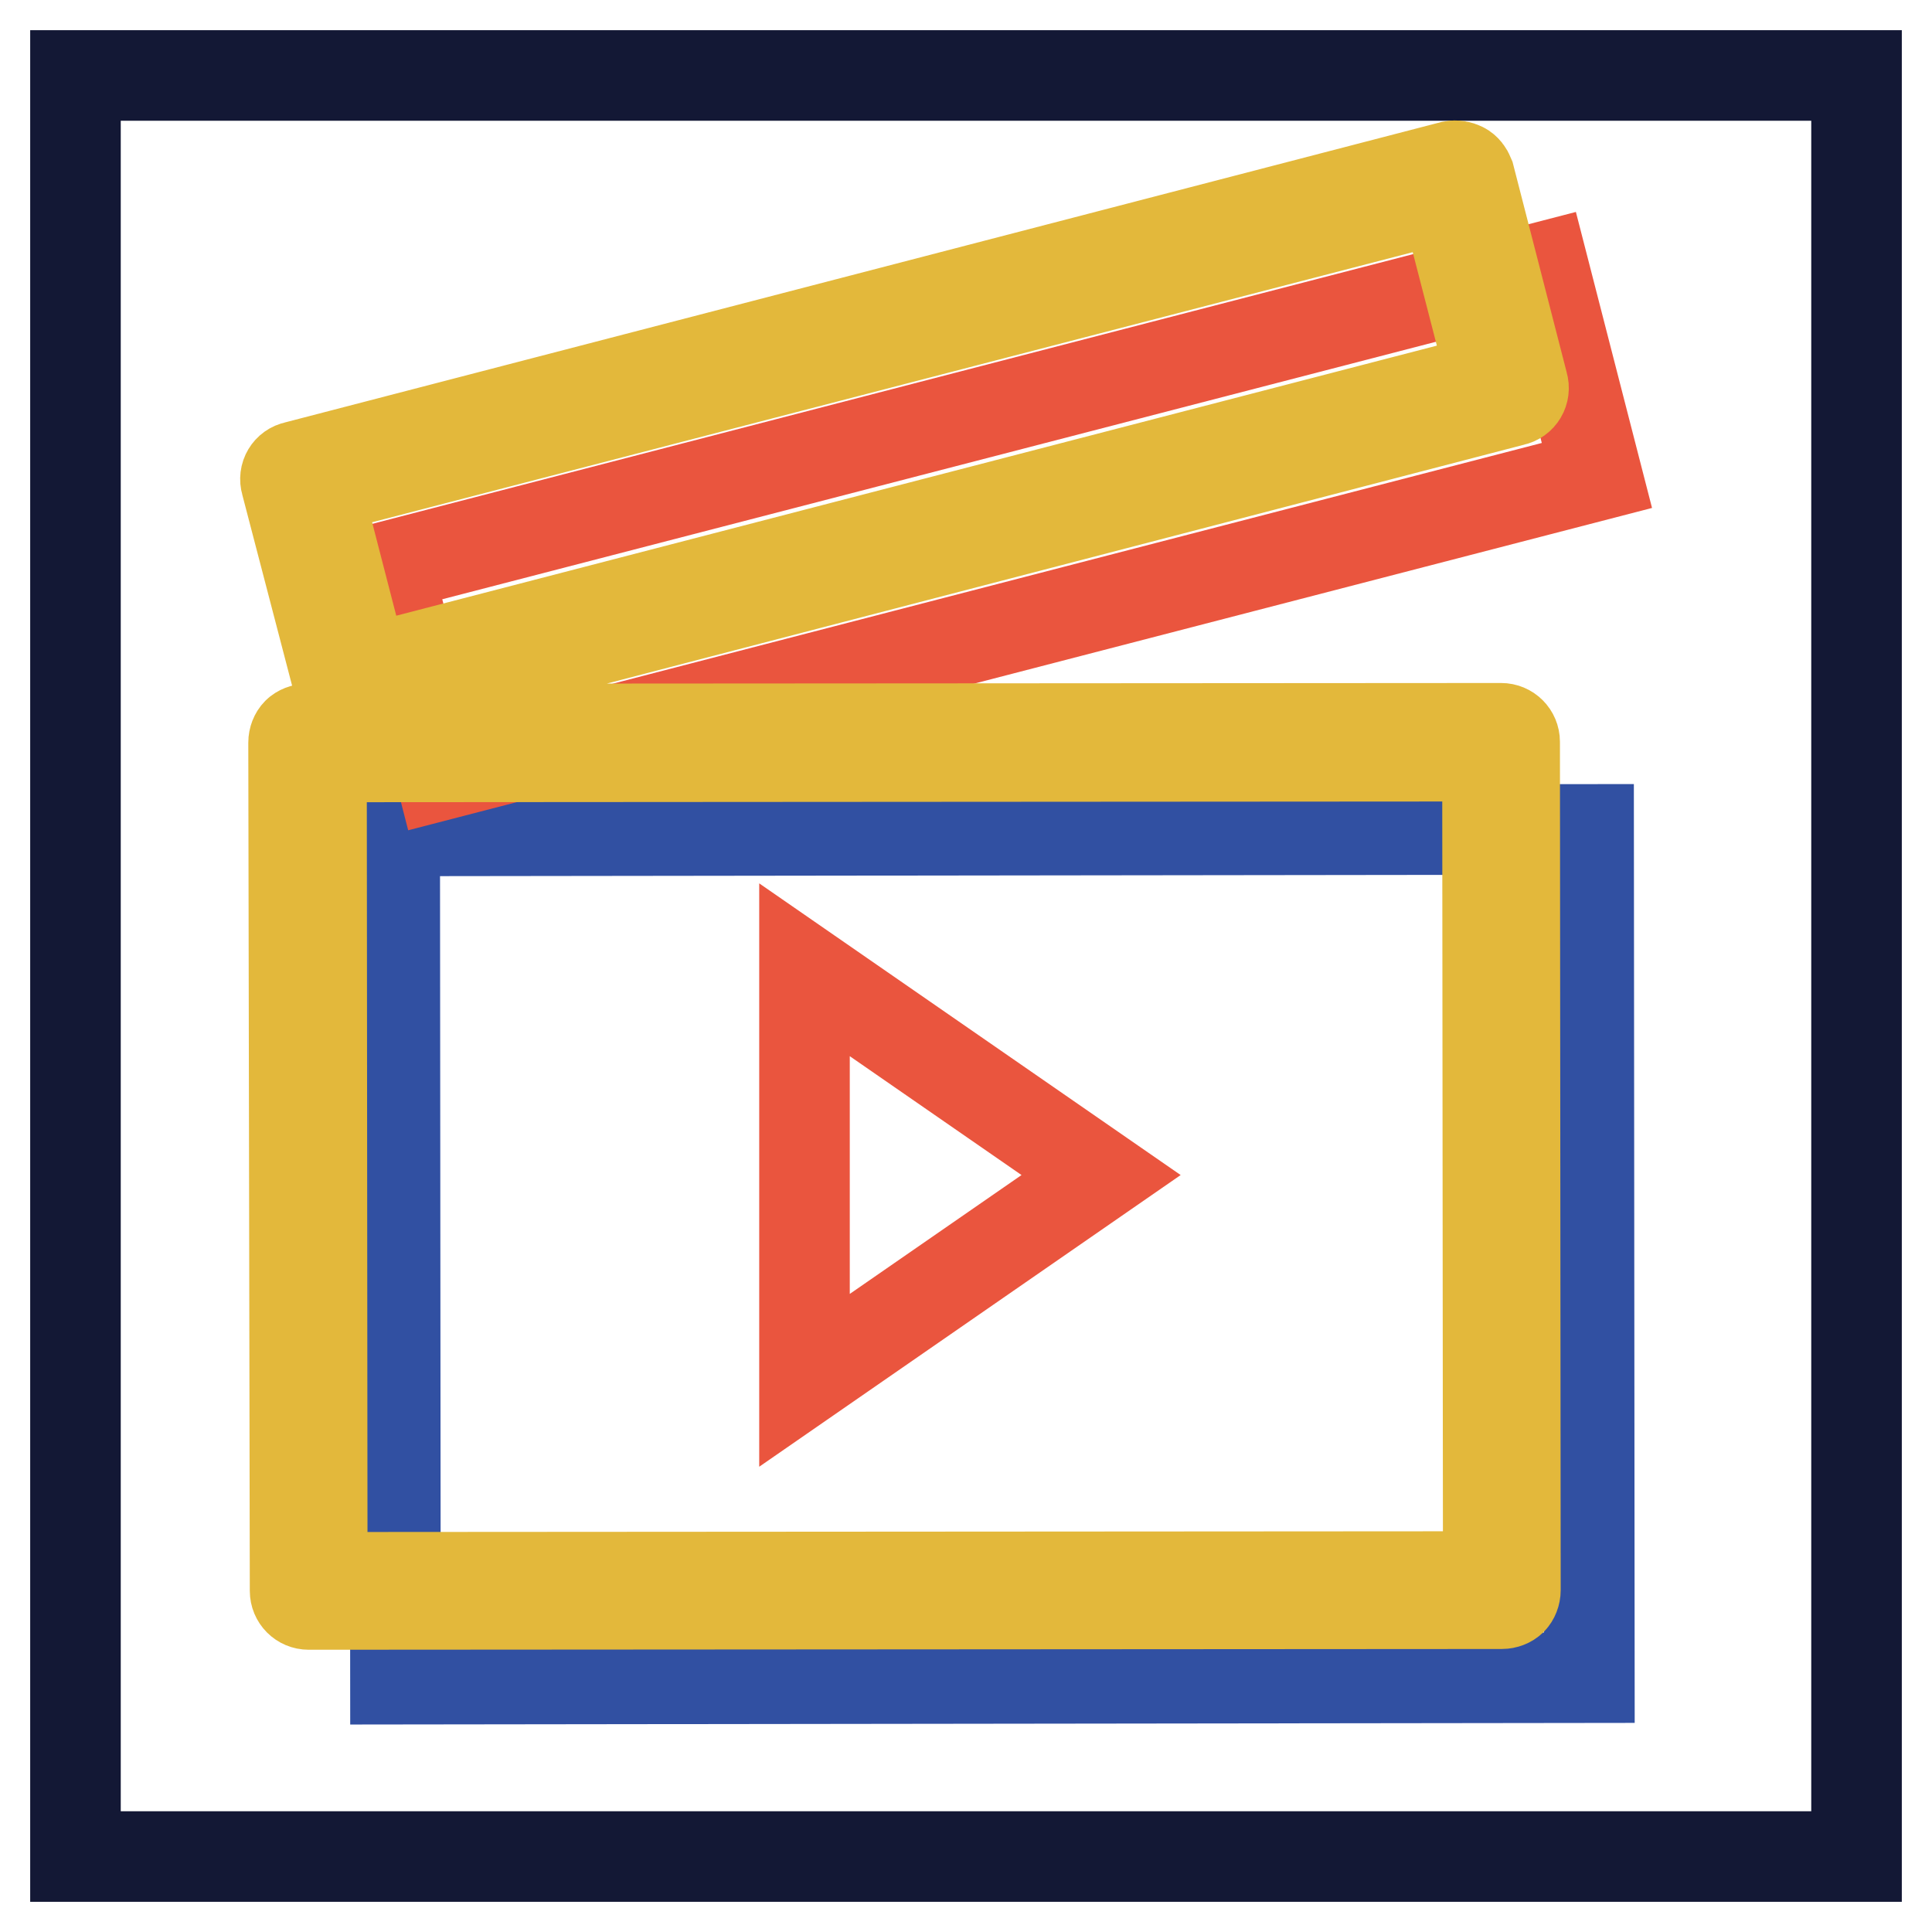 <?xml version="1.0" encoding="utf-8"?>
<!-- Svg Vector Icons : http://www.onlinewebfonts.com/icon -->
<!DOCTYPE svg PUBLIC "-//W3C//DTD SVG 1.1//EN" "http://www.w3.org/Graphics/SVG/1.1/DTD/svg11.dtd">
<svg version="1.1" xmlns="http://www.w3.org/2000/svg" xmlns:xlink="http://www.w3.org/1999/xlink" x="0px" y="0px" viewBox="0 0 256 256" enable-background="new 0 0 256 256" xml:space="preserve">
<g> <path stroke-width="12" fill-opacity="0" stroke="#131835"  d="M10,10h236v236H10V10z"/> <path stroke-width="12" fill-opacity="0" stroke="#3150a2"  d="M52.3,110.1l158.2-0.2l0.1,112.4l-158.2,0.2L52.3,110.1z"/> <path stroke-width="12" fill-opacity="0" stroke="#ea553e"  d="M211.6,63l-7.1-27.6L51.3,75.1l7.1,27.6L211.6,63z"/> <path stroke-width="12" fill-opacity="0" stroke="#e3b83b"  d="M40.9,212.6c-1,0-1.8-0.8-1.8-1.8L38.9,98.4c0-0.5,0.2-1,0.5-1.3c0.3-0.3,0.8-0.5,1.3-0.5l158.2-0.1 c1,0,1.8,0.8,1.8,1.8l0.1,112.4c0,0.5-0.2,1-0.5,1.3c-0.3,0.3-0.8,0.5-1.3,0.5L40.9,212.6z M42.6,100.3l0.1,108.7l154.5-0.1 l-0.1-108.7L42.6,100.3z M46.9,93c-0.3,0-0.6-0.1-0.9-0.3c-0.4-0.3-0.7-0.6-0.9-1.1L37.9,64c-0.3-1,0.3-2,1.3-2.2L192.4,22 c0.5-0.1,1,0,1.4,0.2c0.4,0.2,0.7,0.6,0.9,1.1l7.1,27.6c0.3,1-0.3,2-1.3,2.2L47.3,93C47.2,93,47,93,46.9,93L46.9,93z M42,64.9 l6.2,24l149.5-38.8l-6.2-24L42,64.9z"/> <path stroke-width="12" fill-opacity="0" stroke="#ea553e"  d="M106.6,182.9v-54.4l39.3,27.2L106.6,182.9z"/></g>
</svg>